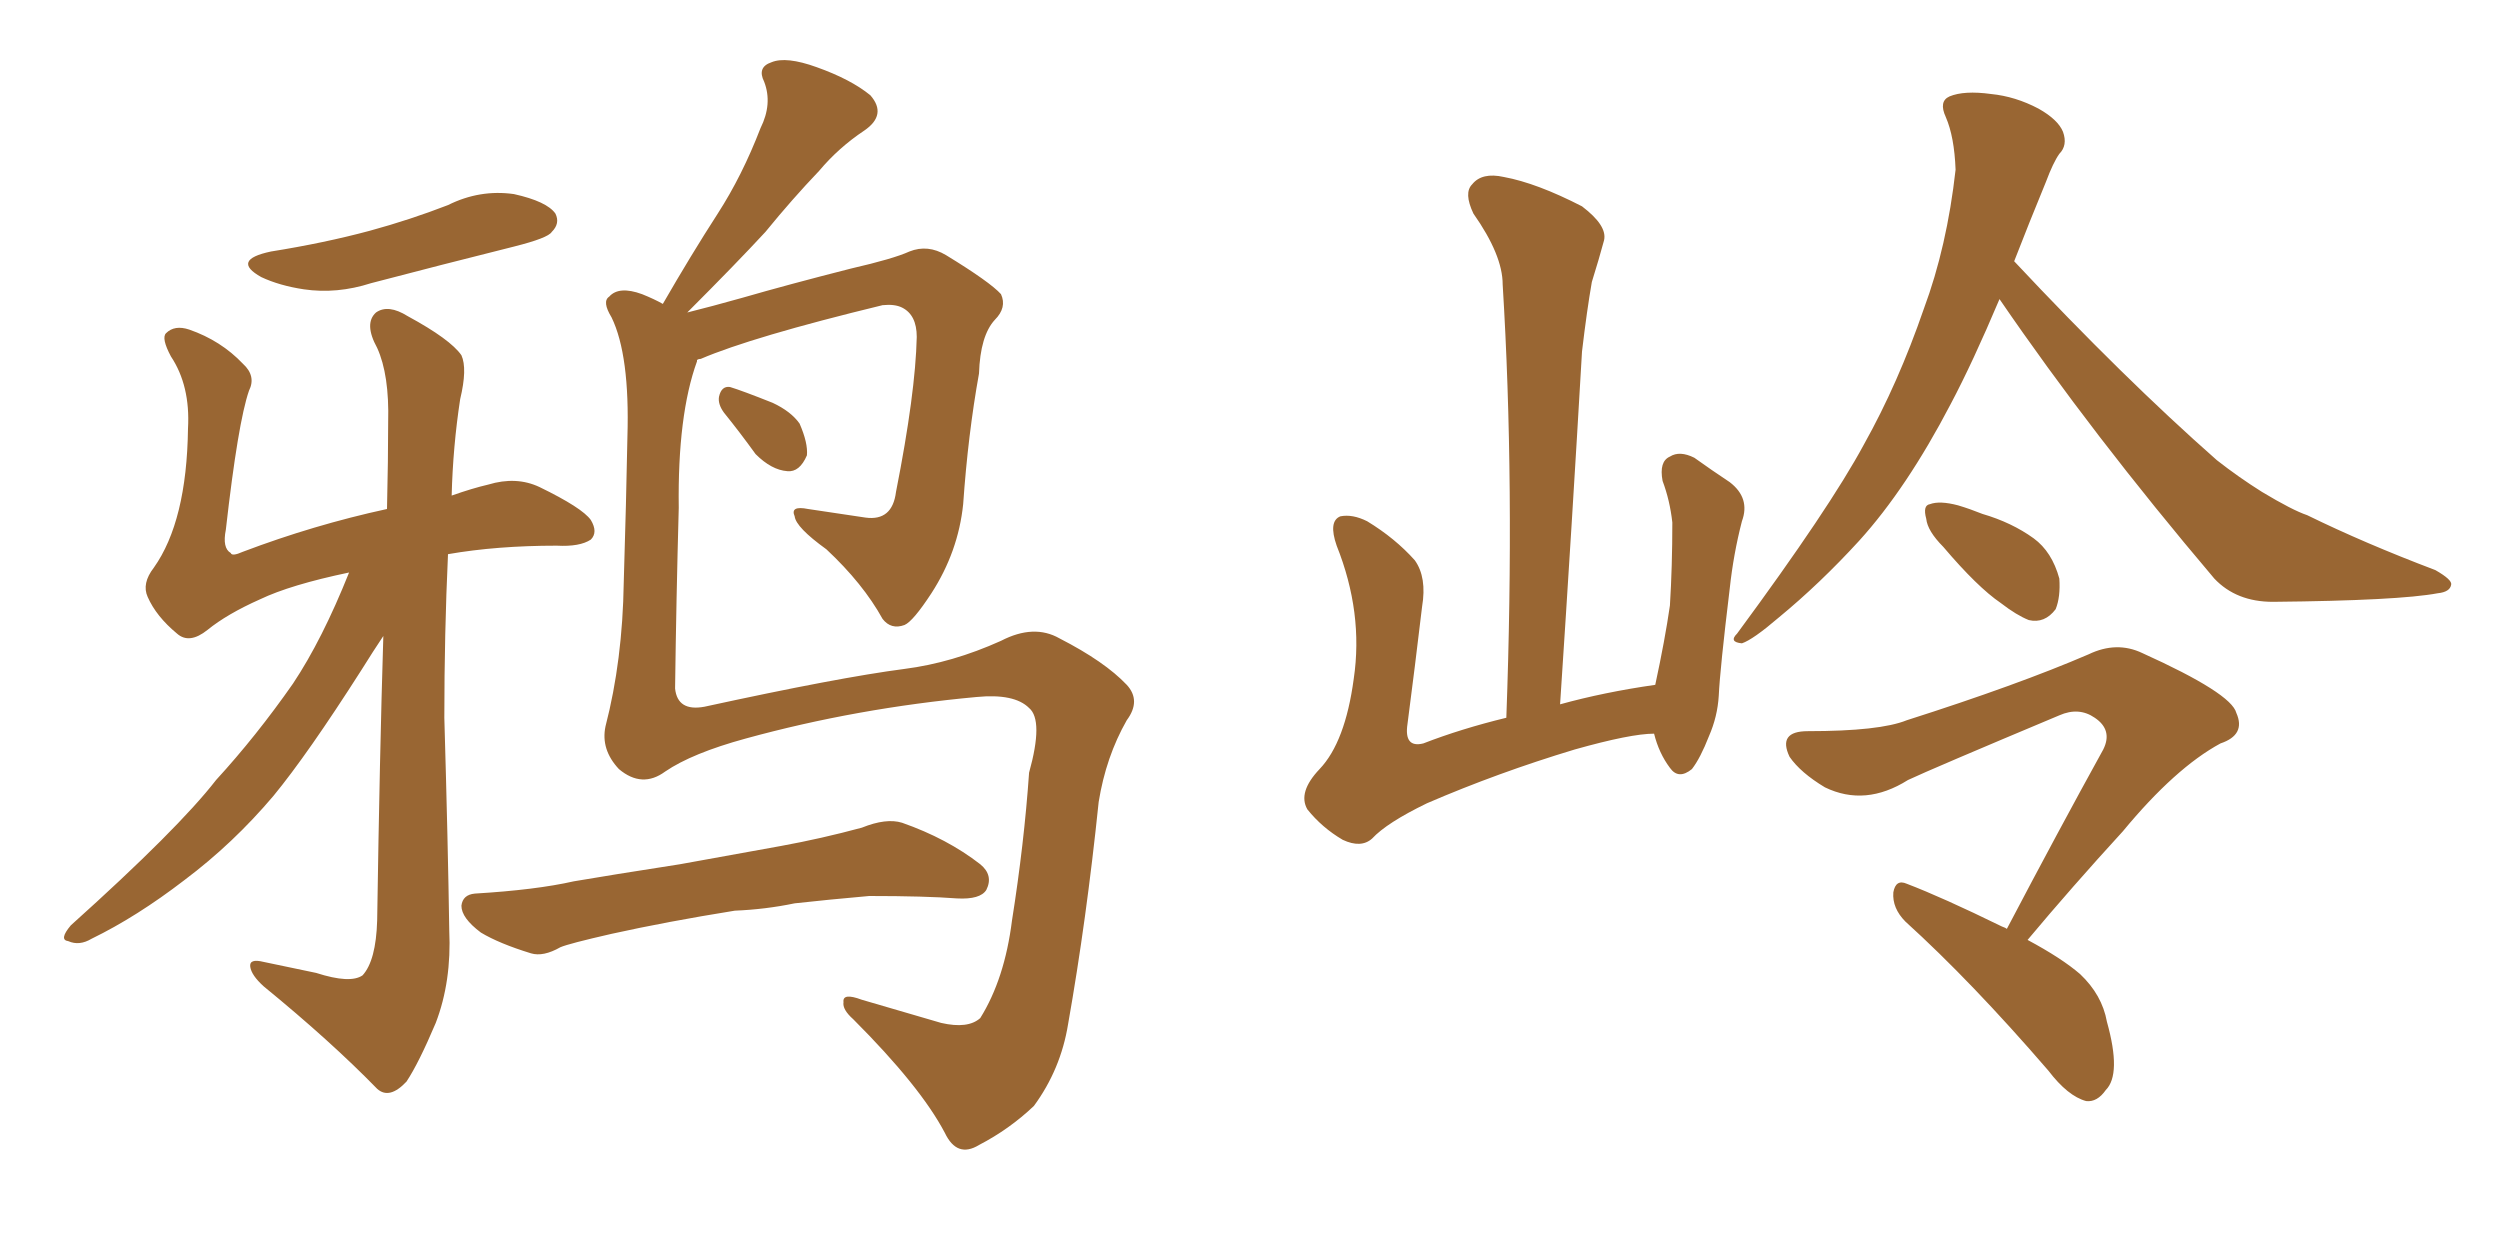 <svg xmlns="http://www.w3.org/2000/svg" xmlns:xlink="http://www.w3.org/1999/xlink" width="300" height="150"><path fill="#996633" padding="10" d="M83.64 43.21L83.64 43.21Q83.64 43.21 83.64 43.36L83.64 43.36Q81.30 49.80 81.45 60.94L81.45 60.94Q81.15 71.92 81.01 82.62L81.01 82.62Q81.30 85.40 84.52 84.81L84.52 84.81Q100.63 81.30 108.54 80.27L108.54 80.27Q114.26 79.54 120.12 76.90L120.12 76.90Q124.07 74.85 127.15 76.61L127.15 76.61Q132.57 79.39 135.21 82.18L135.21 82.18Q136.96 84.08 135.21 86.43L135.21 86.43Q132.71 90.82 131.84 96.24L131.84 96.24Q130.37 110.45 128.17 122.90L128.17 122.90Q127.29 128.32 124.07 132.71L124.07 132.71Q121.14 135.50 117.48 137.40L117.48 137.40Q114.84 139.01 113.38 135.94L113.38 135.94Q110.45 130.37 102.39 122.31L102.39 122.31Q101.07 121.14 101.22 120.26L101.22 120.26Q101.07 119.09 103.42 119.97L103.42 119.97Q107.96 121.29 112.94 122.75L112.94 122.75Q116.16 123.49 117.63 122.17L117.63 122.17Q120.56 117.48 121.44 110.45L121.44 110.45Q122.90 101.22 123.49 92.72L123.49 92.72Q125.24 86.43 123.49 84.96L123.49 84.96Q121.73 83.20 117.19 83.64L117.19 83.64Q102.83 84.96 89.50 88.62L89.50 88.62Q83.06 90.38 79.83 92.58L79.83 92.58Q77.05 94.63 74.27 92.29L74.27 92.29Q72.07 89.94 72.66 87.16L72.66 87.16Q74.71 79.25 74.85 69.87L74.85 69.87Q75.15 60.06 75.29 52.44L75.29 52.44Q75.59 42.63 73.39 38.09L73.39 38.09Q72.22 36.18 73.10 35.60L73.10 35.60Q74.27 34.28 77.05 35.30L77.05 35.30Q78.52 35.89 79.54 36.47L79.54 36.47Q82.91 30.62 86.13 25.63L86.13 25.63Q89.06 21.09 91.26 15.38L91.26 15.38Q92.72 12.45 91.70 9.81L91.70 9.81Q90.82 8.06 92.58 7.47L92.58 7.47Q94.34 6.74 98.00 8.06L98.00 8.06Q102.10 9.52 104.44 11.43L104.44 11.43Q106.49 13.77 103.71 15.67L103.71 15.67Q100.63 17.72 98.29 20.51L98.29 20.51Q95.07 23.88 91.85 27.83L91.85 27.83Q88.33 31.64 82.47 37.50L82.47 37.50Q85.40 36.77 89.06 35.74L89.06 35.74Q94.63 34.13 102.10 32.23L102.10 32.23Q107.23 31.05 109.13 30.18L109.13 30.18Q111.33 29.30 113.53 30.62L113.53 30.62Q118.80 33.84 120.12 35.30L120.12 35.30Q120.85 36.91 119.38 38.38L119.38 38.38Q117.63 40.28 117.48 44.82L117.48 44.82Q116.16 52.15 115.58 60.50L115.58 60.50Q114.99 66.21 111.77 71.19L111.77 71.19Q109.57 74.56 108.54 75L108.54 75Q106.93 75.59 105.91 74.27L105.91 74.27Q103.56 70.02 99.17 65.92L99.17 65.92Q95.51 63.28 95.36 61.96L95.36 61.96Q94.78 60.64 96.97 61.08L96.97 61.08Q99.90 61.52 103.86 62.11L103.86 62.11Q107.08 62.55 107.52 59.03L107.52 59.03Q109.86 47.17 110.01 40.43L110.01 40.43Q110.01 37.79 108.25 36.91L108.25 36.91Q107.37 36.47 105.91 36.62L105.91 36.62Q90.23 40.43 84.08 43.07L84.08 43.07Q83.79 43.07 83.64 43.21ZM86.87 49.51L86.87 49.51Q86.13 48.49 86.28 47.61L86.28 47.61Q86.57 46.29 87.60 46.44L87.60 46.44Q89.06 46.88 92.72 48.34L92.72 48.34Q94.92 49.37 95.95 50.83L95.95 50.83Q96.97 53.17 96.83 54.64L96.83 54.64Q95.95 56.69 94.48 56.54L94.48 56.54Q92.58 56.40 90.67 54.49L90.67 54.49Q88.77 51.86 86.87 49.51ZM88.18 109.28L88.18 109.28Q79.98 110.60 73.39 112.06L73.39 112.06Q68.26 113.23 67.24 113.67L67.24 113.67Q65.19 114.84 63.72 114.40L63.72 114.40Q59.91 113.23 57.71 111.91L57.71 111.91Q55.37 110.16 55.37 108.69L55.37 108.69Q55.52 107.37 56.98 107.23L56.98 107.23Q64.31 106.79 68.85 105.76L68.85 105.76Q73.10 105.03 81.59 103.71L81.59 103.71Q85.69 102.98 93.75 101.51L93.75 101.51Q98.58 100.63 103.42 99.32L103.42 99.32Q106.35 98.14 108.25 98.73L108.25 98.73Q113.67 100.63 117.63 103.71L117.63 103.71Q119.24 105.03 118.36 106.79L118.36 106.79Q117.63 107.96 114.84 107.81L114.84 107.81Q111.04 107.52 104.30 107.52L104.30 107.52Q99.32 107.96 95.36 108.40L95.36 108.40Q91.85 109.13 88.18 109.28ZM32.52 30.18L32.52 30.18Q38.96 29.15 44.38 27.69L44.38 27.69Q49.22 26.37 53.76 24.61L53.76 24.61Q57.57 22.71 61.67 23.29L61.67 23.29Q65.63 24.17 66.65 25.63L66.65 25.63Q67.24 26.81 66.21 27.83L66.21 27.83Q65.77 28.56 61.67 29.59L61.67 29.59Q52.88 31.79 44.53 33.98L44.53 33.98Q40.43 35.30 36.47 34.72L36.47 34.72Q33.54 34.28 31.35 33.25L31.35 33.25Q27.69 31.20 32.52 30.18ZM41.89 68.70L41.89 68.70L41.89 68.70Q34.86 70.17 31.20 71.92L31.20 71.92Q27.25 73.68 24.90 75.59L24.90 75.59Q22.71 77.34 21.24 76.03L21.24 76.03Q18.75 73.97 17.72 71.63L17.72 71.63Q16.99 70.02 18.46 68.12L18.46 68.12Q22.41 62.55 22.56 51.42L22.56 51.42Q22.85 46.29 20.51 42.77L20.51 42.77Q19.34 40.58 19.92 39.99L19.92 39.99Q20.95 38.96 22.71 39.55L22.71 39.55Q26.51 40.87 29.15 43.65L29.15 43.65Q30.76 45.12 29.88 46.88L29.88 46.88Q28.56 50.68 27.10 63.57L27.10 63.57Q26.66 65.77 27.69 66.36L27.69 66.36Q27.83 66.80 29.15 66.21L29.15 66.21Q37.65 62.99 46.44 61.08L46.44 61.08Q46.58 55.08 46.58 50.68L46.58 50.68Q46.73 44.97 45.26 41.75L45.26 41.75Q43.65 38.82 45.12 37.50L45.12 37.50Q46.58 36.47 48.93 37.94L48.93 37.94Q54.05 40.72 55.37 42.63L55.37 42.63Q56.10 44.24 55.22 47.90L55.22 47.90Q54.35 53.61 54.20 59.47L54.20 59.47Q56.69 58.59 58.59 58.15L58.59 58.15Q61.96 57.13 64.75 58.45L64.75 58.45Q69.87 60.94 70.90 62.40L70.90 62.40Q71.78 63.87 70.90 64.75L70.90 64.75Q69.58 65.63 66.80 65.48L66.80 65.48Q59.62 65.48 53.76 66.50L53.76 66.50Q53.32 76.03 53.32 86.13L53.32 86.13Q53.76 101.37 53.91 111.62L53.91 111.62Q54.20 117.77 52.29 122.75L52.29 122.75Q50.24 127.59 48.78 129.79L48.78 129.79Q46.73 131.98 45.26 130.66L45.26 130.66Q39.70 124.95 31.64 118.36L31.64 118.36Q30.18 117.04 30.03 116.02L30.03 116.02Q29.88 114.99 31.64 115.43L31.64 115.43Q35.16 116.16 37.94 116.75L37.94 116.75Q42.04 118.07 43.51 117.04L43.51 117.04Q45.12 115.28 45.26 110.45L45.26 110.45Q45.56 90.53 46.00 76.32L46.00 76.32Q44.82 78.08 43.36 80.42L43.36 80.42Q36.91 90.53 32.81 95.51L32.81 95.51Q27.98 101.22 22.12 105.62L22.12 105.62Q16.41 110.01 10.99 112.65L10.99 112.65Q9.52 113.53 8.20 112.94L8.20 112.94Q7.03 112.79 8.50 111.04L8.50 111.04Q21.39 99.46 25.93 93.60L25.93 93.60Q30.76 88.33 35.16 82.03L35.16 82.03Q38.67 76.76 41.89 68.70ZM233.20 65.63L233.20 65.63Q231.30 63.72 231.15 62.26L231.15 62.26Q230.71 60.64 231.59 60.50L231.59 60.50Q232.76 60.06 234.96 60.64L234.96 60.64Q236.43 61.08 237.89 61.67L237.89 61.67Q241.41 62.70 244.04 64.60L244.04 64.60Q246.24 66.21 247.12 69.43L247.12 69.43Q247.27 71.63 246.68 73.10L246.68 73.10Q245.36 74.85 243.46 74.41L243.46 74.41Q241.99 73.83 240.09 72.36L240.09 72.36Q237.30 70.46 233.20 65.63ZM240.82 111.47L240.82 111.47Q246.97 99.76 252.39 89.94L252.39 89.94Q253.56 87.60 251.37 86.13L251.37 86.13Q249.46 84.81 247.12 85.84L247.12 85.84Q231.74 92.29 228.96 93.60L228.96 93.60Q223.83 96.83 218.99 94.48L218.99 94.48Q216.06 92.72 214.75 90.82L214.75 90.82Q213.28 87.74 216.94 87.74L216.94 87.74Q225.59 87.74 228.81 86.43L228.81 86.43Q242.14 82.18 250.63 78.52L250.63 78.52Q254.00 76.90 257.08 78.37L257.08 78.37Q267.77 83.20 268.36 85.55L268.36 85.55Q269.53 88.18 266.46 89.21L266.46 89.21Q261.04 92.14 254.74 99.76L254.74 99.76Q248.58 106.49 243.31 112.79L243.31 112.79Q247.41 114.99 249.61 116.89L249.61 116.89Q252.25 119.38 252.83 122.61L252.83 122.61Q254.59 128.91 252.69 130.81L252.69 130.81Q251.66 132.28 250.34 132.13L250.34 132.13Q248.14 131.54 245.80 128.47L245.80 128.47Q236.57 117.77 228.66 110.60L228.66 110.60Q227.05 108.98 227.20 107.08L227.20 107.08Q227.49 105.47 228.81 106.05L228.81 106.05Q233.06 107.67 240.23 111.18L240.23 111.18Q240.67 111.33 240.82 111.47ZM239.94 35.89L239.94 35.89Q236.72 43.51 234.08 48.49L234.08 48.49Q228.81 58.59 223.10 64.89L223.10 64.89Q218.41 70.02 213.43 74.12L213.43 74.12Q210.35 76.76 209.03 77.20L209.03 77.20Q207.42 77.05 208.45 76.03L208.45 76.03Q219.58 60.94 223.68 53.32L223.68 53.32Q227.78 46.00 230.86 37.06L230.86 37.06Q233.64 29.59 234.67 20.36L234.67 20.36Q234.52 16.41 233.50 14.06L233.50 14.06Q232.62 12.16 233.94 11.57L233.94 11.57Q235.69 10.84 238.92 11.28L238.92 11.28Q241.85 11.57 244.63 13.04L244.63 13.04Q246.97 14.36 247.56 15.82L247.56 15.82Q248.14 17.43 247.12 18.46L247.12 18.46Q246.39 19.48 245.51 21.83L245.51 21.83Q243.46 26.81 241.70 31.35L241.70 31.35Q254.88 45.41 266.02 55.22L266.02 55.22Q268.65 57.28 271.44 59.03L271.44 59.03Q275.10 61.23 276.86 61.82L276.86 61.82Q283.74 65.19 292.24 68.41L292.24 68.41Q294.29 69.58 294.14 70.17L294.14 70.17Q293.99 71.04 292.53 71.19L292.53 71.19Q287.84 72.07 272.75 72.22L272.75 72.22Q268.36 72.22 265.72 69.43L265.72 69.43Q251.07 52.15 239.94 35.89ZM198.49 88.04L198.49 88.04L198.49 88.04Q195.70 88.04 188.96 89.94L188.96 89.94Q179.74 92.72 171.24 96.39L171.24 96.39Q166.41 98.73 164.65 100.63L164.65 100.63Q163.33 101.81 161.13 100.78L161.13 100.78Q158.64 99.32 156.88 97.12L156.88 97.12Q155.71 95.07 158.35 92.29L158.35 92.29Q161.43 89.06 162.45 81.45L162.45 81.45Q163.62 73.54 160.40 65.48L160.40 65.48Q159.38 62.55 160.84 61.96L160.84 61.96Q162.30 61.67 164.06 62.55L164.06 62.55Q167.43 64.60 169.78 67.24L169.78 67.24Q171.24 69.29 170.65 72.80L170.65 72.80Q169.78 80.13 168.90 86.87L168.90 86.87Q168.46 89.79 170.80 89.21L170.80 89.21Q175.34 87.45 180.76 86.13L180.76 86.13Q181.79 58.01 180.32 34.13L180.32 34.13Q180.32 30.62 176.81 25.63L176.81 25.63Q175.63 23.14 176.66 22.12L176.66 22.12Q177.83 20.65 180.47 21.24L180.47 21.24Q184.42 21.97 189.84 24.76L189.84 24.76Q192.92 27.10 192.48 28.86L192.48 28.86Q191.89 31.05 191.02 33.84L191.02 33.84Q190.43 37.21 189.84 42.19L189.84 42.19Q188.67 62.40 187.21 84.52L187.21 84.52Q192.48 83.06 198.63 82.18L198.63 82.18Q199.80 76.76 200.39 72.66L200.39 72.66Q200.68 67.97 200.68 62.70L200.68 62.70Q200.39 60.06 199.51 57.71L199.51 57.71Q199.07 55.37 200.39 54.79L200.39 54.79Q201.56 54.05 203.32 54.93L203.32 54.93Q205.37 56.40 207.57 57.86L207.57 57.86Q210.06 59.77 209.03 62.55L209.03 62.55Q208.01 66.50 207.57 70.61L207.57 70.61Q206.40 80.27 206.25 83.50L206.25 83.50Q206.10 85.99 205.08 88.33L205.08 88.33Q204.05 90.97 203.03 92.29L203.03 92.29Q201.42 93.60 200.39 92.14L200.39 92.14Q199.07 90.38 198.49 88.04Z"/></svg>